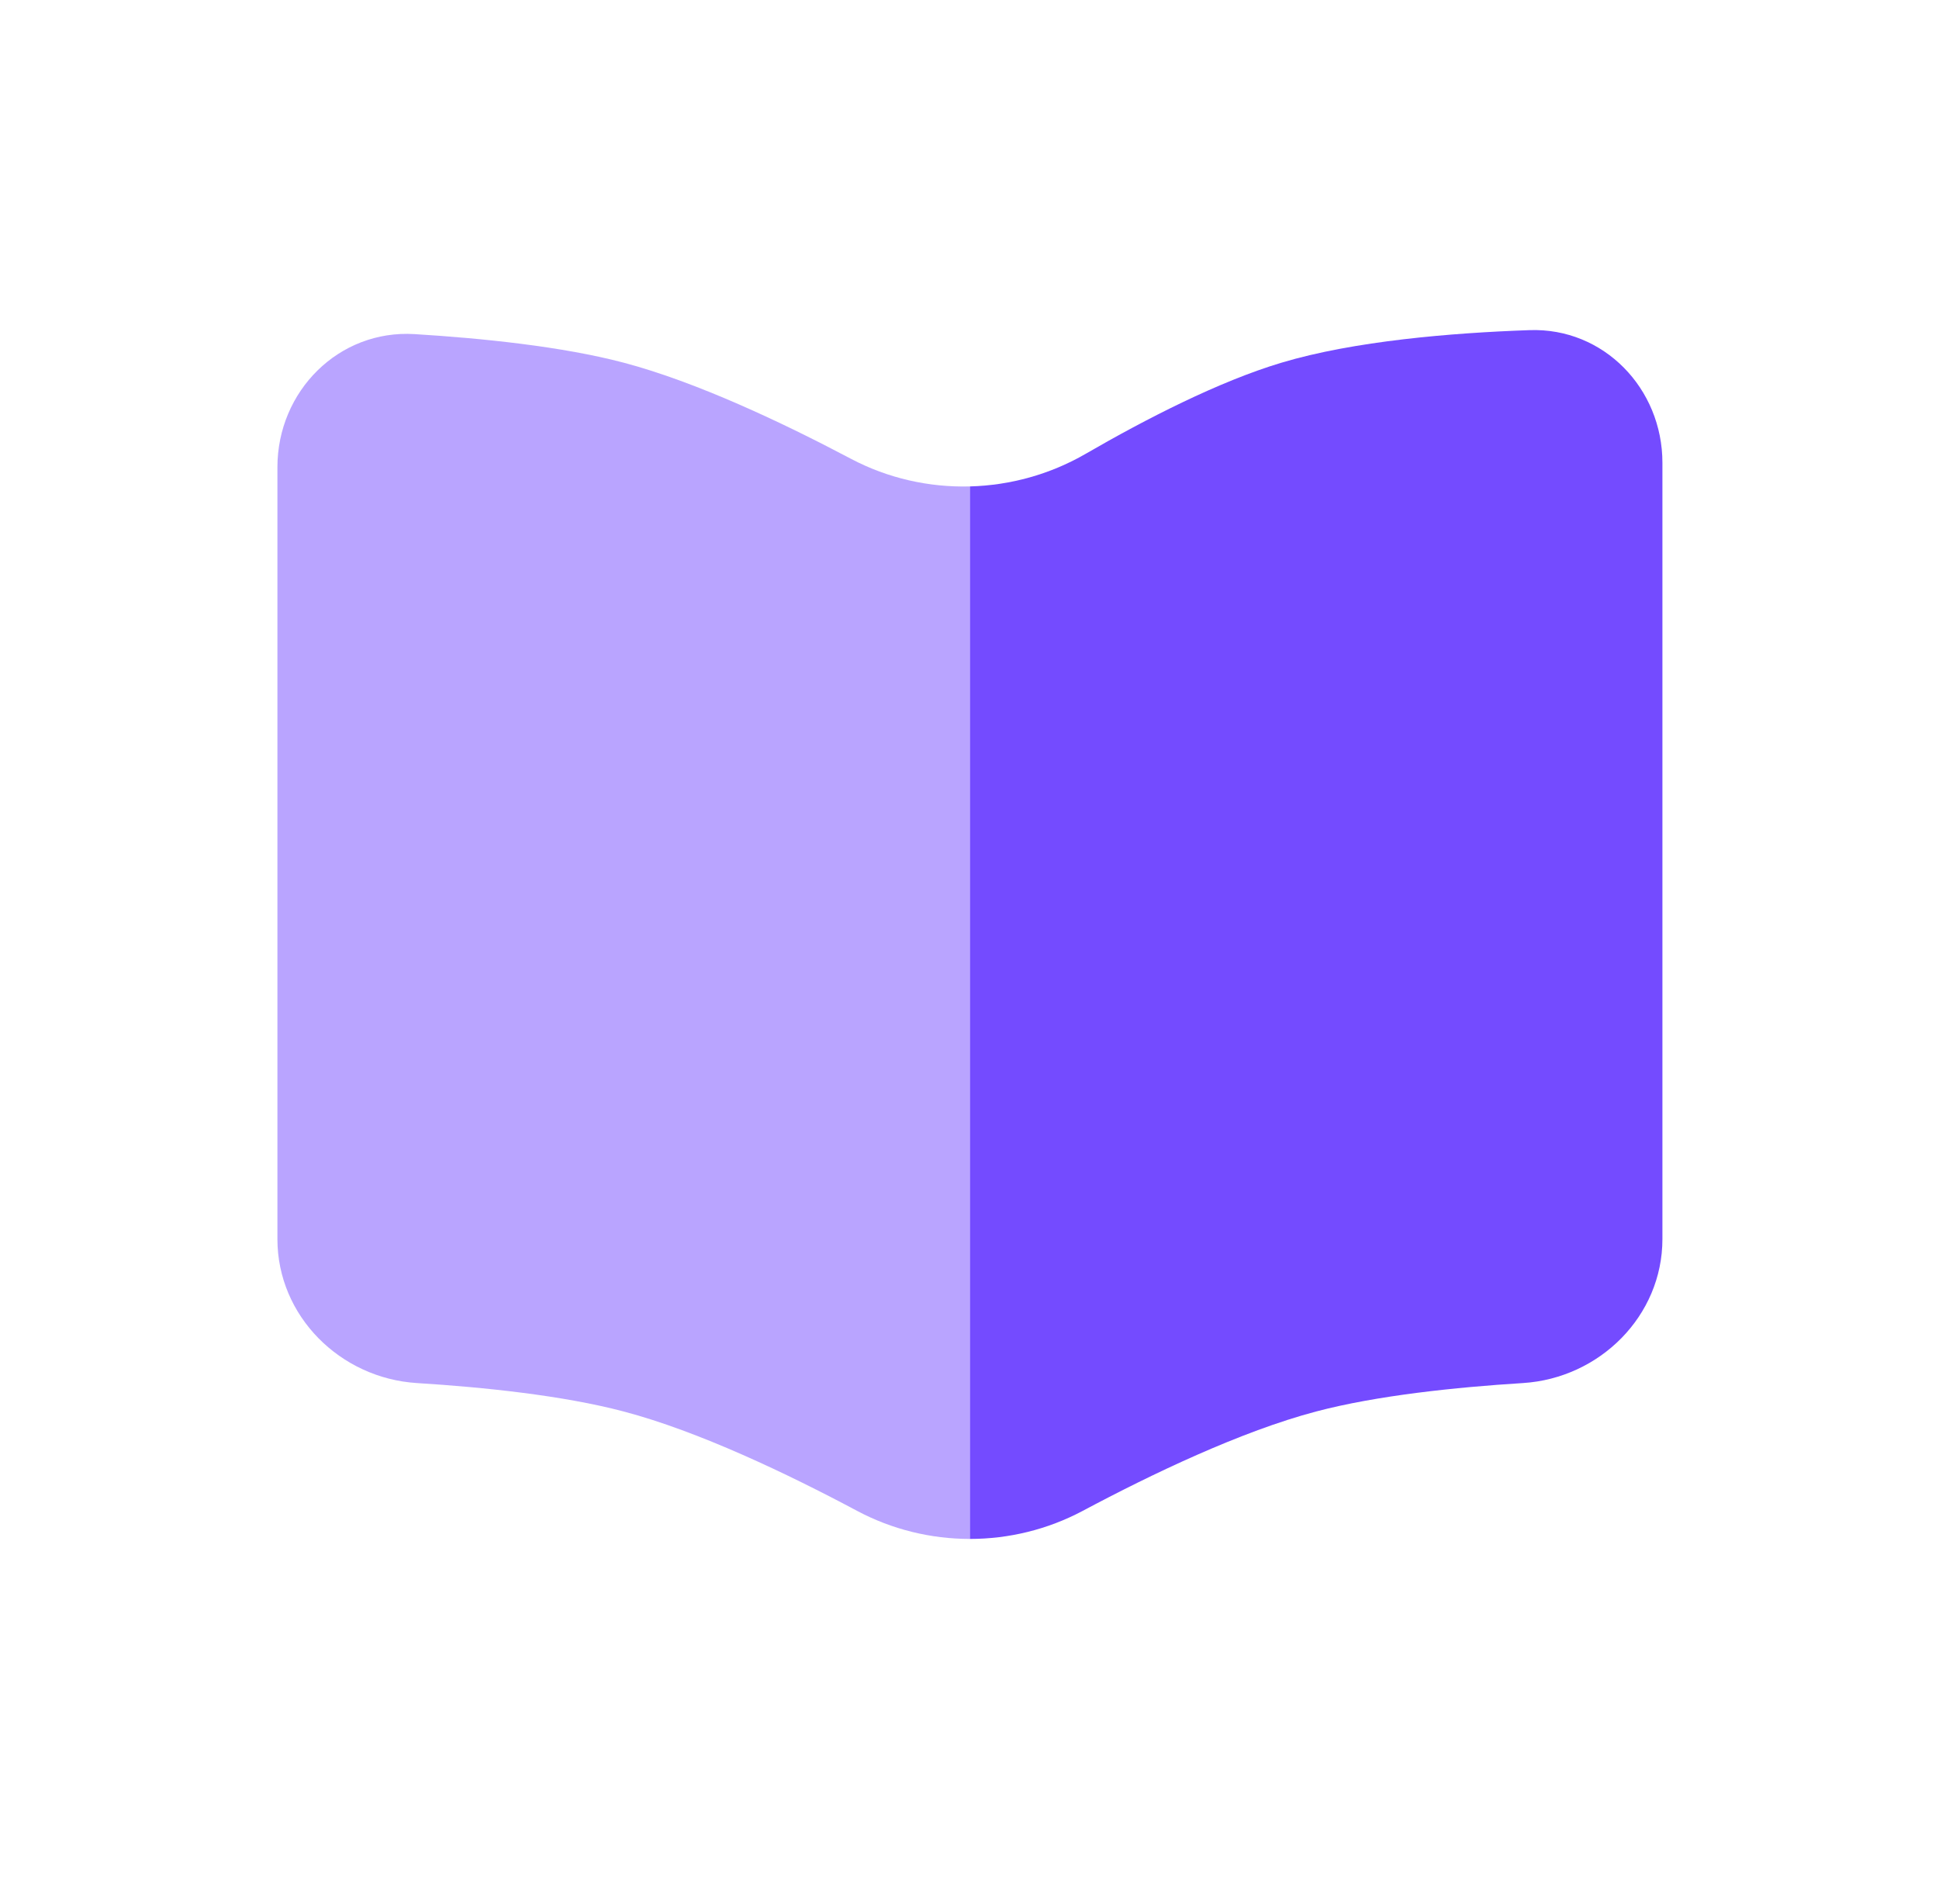 <svg width="56" height="55" viewBox="0 0 56 55" fill="none" xmlns="http://www.w3.org/2000/svg">
<path opacity="0.5" fill-rule="evenodd" clip-rule="evenodd" d="M8.012 35.787V13.496C8.012 11.299 9.784 9.515 11.976 9.65C13.929 9.77 16.239 10.007 18.012 10.475C20.11 11.029 22.604 12.208 24.576 13.251C25.645 13.816 26.832 14.08 28.012 14.049V44.448C26.89 44.448 25.769 44.178 24.757 43.639C22.758 42.573 20.175 41.337 18.012 40.767C16.258 40.304 13.98 40.067 12.041 39.946C9.824 39.807 8.012 38.009 8.012 35.787Z" fill="#744BFF"/>
<path d="M48.012 35.787V13.366C48.012 11.222 46.319 9.461 44.176 9.535C41.919 9.614 39.105 9.848 37.012 10.475C35.197 11.018 33.082 12.108 31.359 13.105C30.329 13.702 29.174 14.018 28.012 14.049V44.448C29.133 44.448 30.254 44.178 31.267 43.639C33.266 42.573 35.849 41.337 38.012 40.767C39.765 40.304 42.043 40.067 43.982 39.946C46.2 39.807 48.012 38.009 48.012 35.787Z" fill="#744BFF"/>
</svg>
